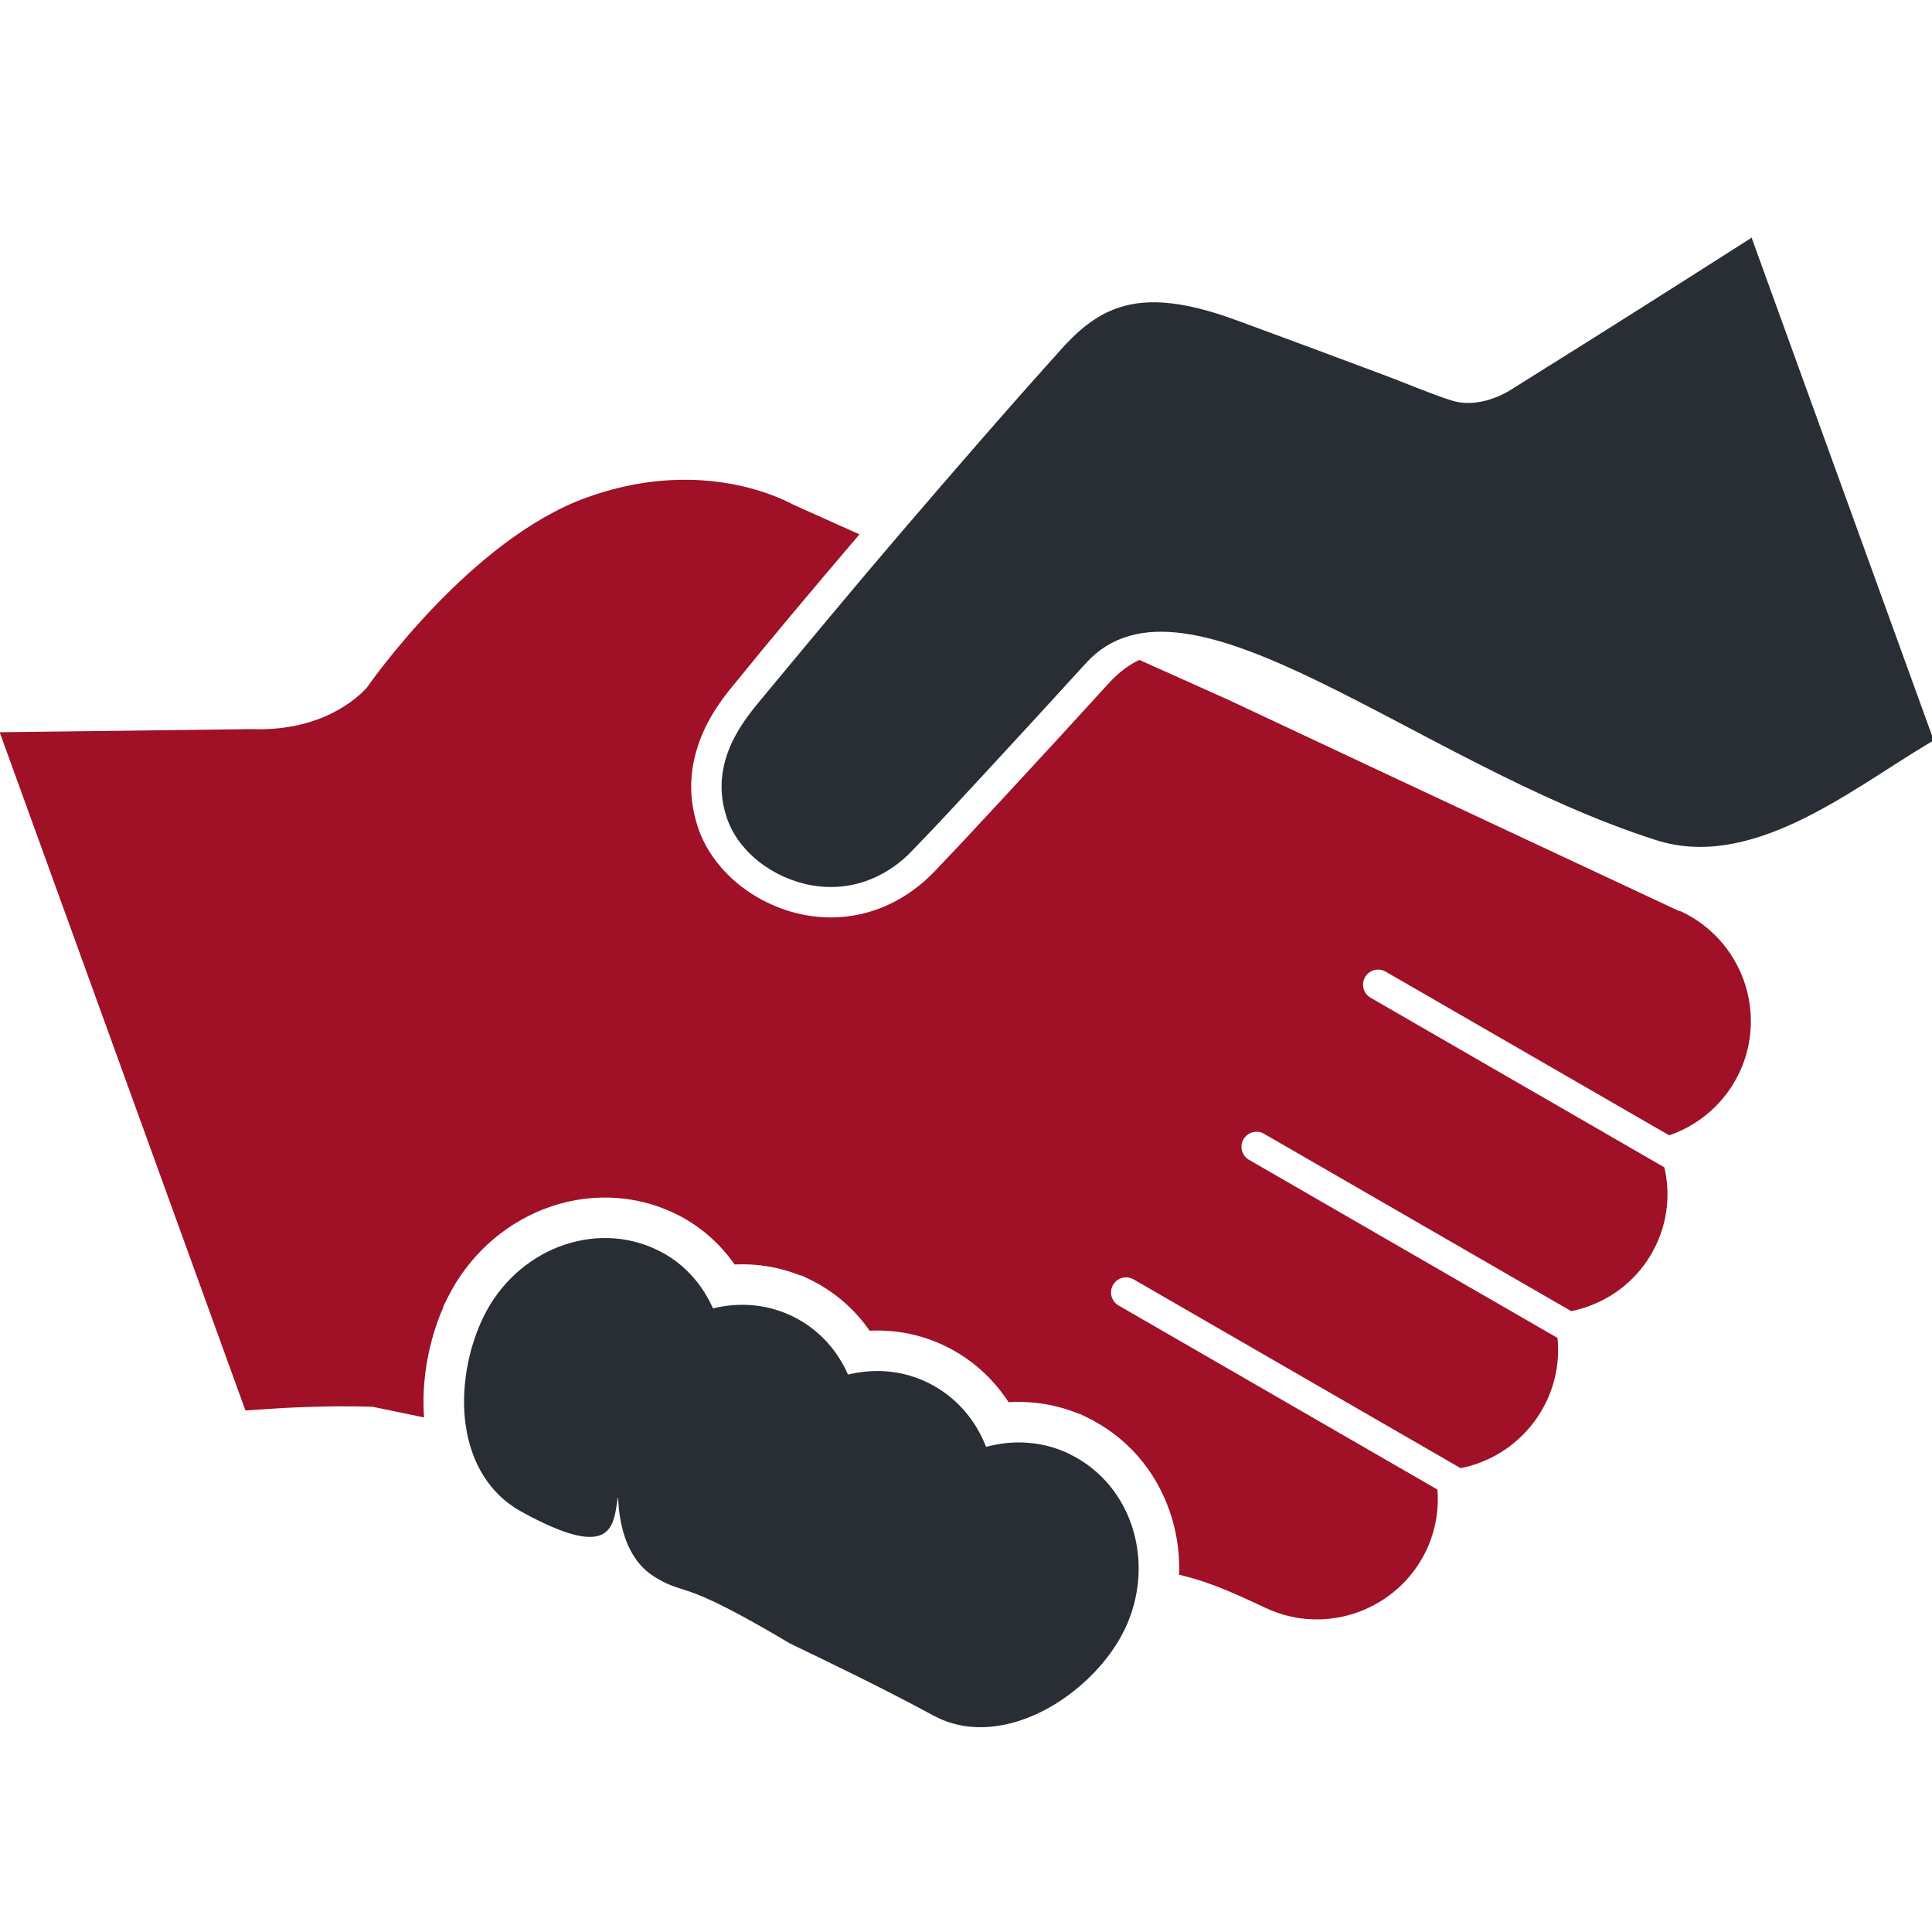 <?xml version="1.0" encoding="UTF-8"?> <svg xmlns="http://www.w3.org/2000/svg" width="48" height="48" viewBox="0 0 48 48" fill="none"><g clip-path="url(#clip0_90_1519)"><path d="M41.52 28.19C41.504 28.196 41.487 28.201 41.471 28.207L34.426 24.14C34.247 24.036 34.018 24.097 33.915 24.276C33.811 24.455 33.872 24.684 34.051 24.788L41.35 29.002C41.496 29.624 41.443 30.295 41.149 30.921C40.81 31.646 40.217 32.166 39.523 32.433C39.366 32.494 39.203 32.541 39.037 32.575L31.404 28.168C31.225 28.065 30.997 28.127 30.894 28.306C30.791 28.485 30.852 28.713 31.032 28.816L38.696 33.241C38.748 33.76 38.665 34.298 38.428 34.804C38.076 35.551 37.453 36.091 36.73 36.353C36.587 36.405 36.439 36.446 36.289 36.476L28.165 31.786C27.986 31.682 27.757 31.743 27.654 31.922C27.55 32.101 27.611 32.33 27.79 32.434L35.713 37.008C35.752 37.507 35.668 38.021 35.443 38.504C35.091 39.254 34.463 39.792 33.742 40.053C33.02 40.315 32.197 40.302 31.448 39.951C30.429 39.468 29.959 39.286 29.294 39.122C29.311 38.66 29.255 38.194 29.123 37.743C28.818 36.7 28.134 35.824 27.181 35.305L27.171 35.295L27.018 35.221L26.832 35.129H26.813C26.257 34.898 25.658 34.801 25.058 34.838C24.668 34.236 24.128 33.754 23.477 33.439C22.89 33.155 22.252 33.03 21.606 33.061C21.229 32.519 20.729 32.086 20.131 31.794L19.922 31.692H19.894C19.371 31.481 18.814 31.388 18.25 31.415C17.872 30.874 17.372 30.441 16.773 30.151C15.741 29.651 14.563 29.628 13.501 30.044C12.462 30.452 11.618 31.243 11.122 32.24L11.017 32.452V32.469C10.648 33.312 10.468 34.294 10.536 35.216L9.259 34.951C8.094 34.911 6.855 34.992 6.851 34.993L6.098 35.043L5.84 34.332L0.473 19.52L-0.008 18.192L1.406 18.175L6.204 18.115H6.252C8.053 18.181 8.946 17.275 9.12 17.076C9.22 16.932 11.699 13.403 14.566 12.364C17.293 11.376 19.289 12.312 19.707 12.537L21.353 13.276C20.161 14.674 19.017 16.037 18.242 16.998C17.82 17.492 17.492 18.025 17.316 18.606C17.119 19.252 17.113 19.928 17.369 20.637C17.532 21.084 17.826 21.505 18.209 21.85C18.637 22.237 19.193 22.542 19.808 22.692C20.433 22.844 21.12 22.836 21.798 22.59C22.333 22.396 22.854 22.058 23.321 21.541C23.663 21.187 24.262 20.545 24.953 19.799C25.98 18.69 26.909 17.676 27.537 16.986C27.805 16.691 28.067 16.507 28.308 16.396L30.557 17.404L30.572 17.412C32.228 18.189 32.971 18.538 33.461 18.769C33.872 18.962 34.105 19.071 34.55 19.28C35.135 19.554 36.087 19.999 38.288 21.03L41.67 22.613L41.774 22.648C42.522 23.002 43.058 23.626 43.32 24.348C43.581 25.07 43.568 25.892 43.218 26.641C42.866 27.388 42.242 27.928 41.52 28.19Z" fill="#A01027"></path><path d="M24.306 35.54C24.38 35.671 24.444 35.807 24.499 35.947C24.631 35.911 24.766 35.884 24.901 35.865C25.462 35.789 26.038 35.865 26.577 36.126L26.593 36.136C27.378 36.524 27.92 37.217 28.156 38.026C28.384 38.805 28.328 39.692 27.933 40.503L27.922 40.519C27.894 40.575 27.871 40.623 27.852 40.658C27.451 41.386 26.744 42.07 25.964 42.481C25.098 42.938 24.117 43.084 23.269 42.662C23.253 42.654 23.222 42.639 23.181 42.617C21.986 41.966 20.408 41.208 19.874 40.951C19.725 40.88 19.637 40.837 19.617 40.826C17.819 39.757 17.287 39.589 16.954 39.484C16.721 39.41 16.556 39.358 16.257 39.173C15.155 38.491 15.424 36.707 15.329 37.339C15.229 37.998 15.115 38.749 12.945 37.552C12.135 37.103 11.705 36.313 11.573 35.432C11.437 34.528 11.624 33.501 12.024 32.692C12.429 31.877 13.104 31.282 13.868 30.982C14.657 30.672 15.541 30.673 16.334 31.057C16.836 31.3 17.227 31.67 17.507 32.117C17.585 32.242 17.654 32.372 17.713 32.506C17.854 32.472 17.997 32.447 18.141 32.433C18.657 32.381 19.184 32.46 19.683 32.699C20.186 32.944 20.584 33.315 20.863 33.762C20.941 33.886 21.009 34.016 21.068 34.151C21.209 34.117 21.352 34.093 21.495 34.078C22.013 34.026 22.541 34.105 23.038 34.345C23.595 34.615 24.021 35.035 24.306 35.54Z" fill="#292E34"></path><path fill-rule="evenodd" clip-rule="evenodd" d="M43.518 5.905L43.257 6.072C41.565 7.151 39.869 8.227 38.167 9.289L37.527 9.69C37.114 9.945 36.553 10.104 36.074 9.953C35.545 9.786 34.973 9.538 34.448 9.341C33.22 8.88 31.99 8.423 30.758 7.97C29.945 7.672 28.944 7.384 28.073 7.568C27.406 7.709 26.931 8.078 26.481 8.55C25.077 10.105 23.709 11.686 22.346 13.277C21.157 14.666 19.991 16.074 18.823 17.481C18.494 17.878 18.189 18.328 18.038 18.826C17.878 19.351 17.891 19.86 18.079 20.379C18.206 20.728 18.441 21.042 18.714 21.289C19.071 21.611 19.52 21.845 19.987 21.958C20.505 22.084 21.038 22.062 21.54 21.88C21.927 21.74 22.267 21.517 22.562 21.238L22.778 21.015C23.327 20.448 23.863 19.865 24.399 19.286C25.262 18.353 26.123 17.418 26.978 16.478C29.472 13.733 35.128 18.94 41.121 20.865C43.5 21.644 45.944 19.653 47.866 18.5L48.043 18.394L47.973 18.201L43.518 5.905Z" fill="#292E34"></path></g><defs><clipPath id="clip0_90_1519"><rect width="48" height="48" fill="white"></rect></clipPath></defs></svg> 